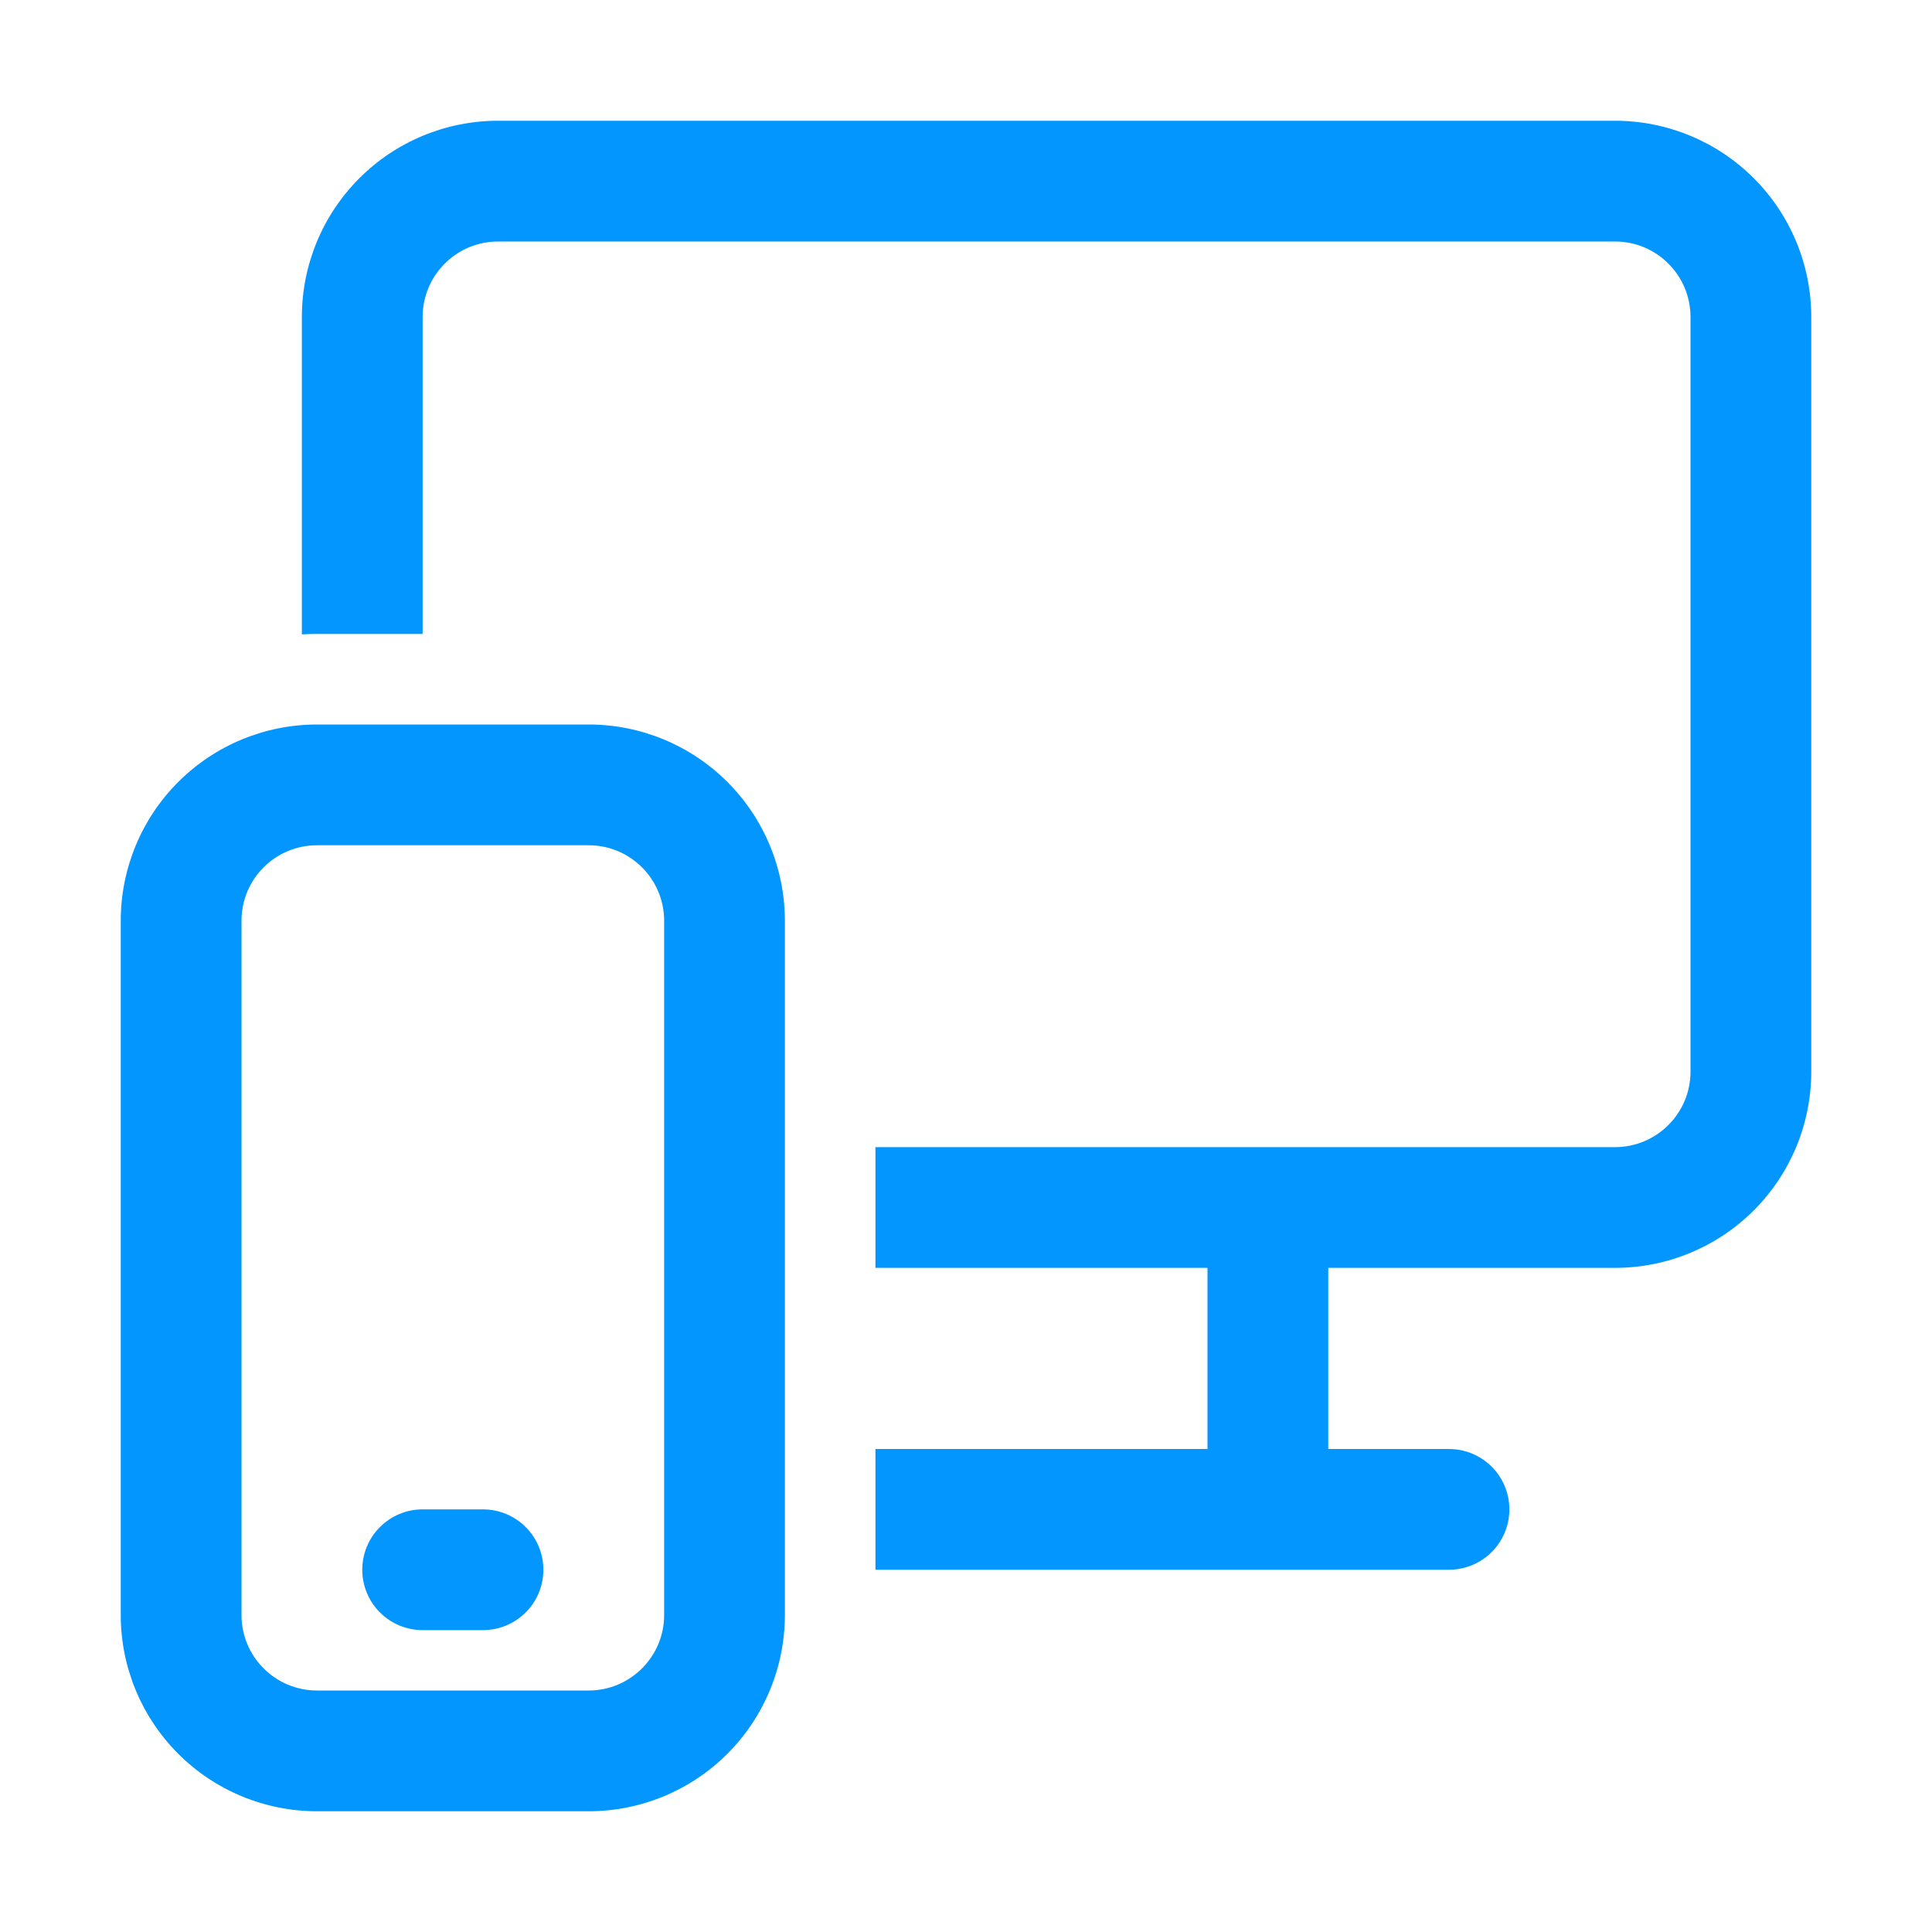 <svg xmlns="http://www.w3.org/2000/svg" width="81" height="81" viewBox="0 0 81 81" fill="none"><path d="M20.883 5.062C18.701 5.062 16.608 5.929 15.066 7.472C13.523 9.015 12.656 11.107 12.656 13.289V26.596C12.867 26.584 13.078 26.579 13.289 26.578H17.719V13.289C17.719 11.543 19.136 10.125 20.883 10.125H67.711C69.457 10.125 70.875 11.543 70.875 13.289V44.93C70.875 46.676 69.457 48.094 67.711 48.094H36.703V53.156H50.625V60.75H36.703V65.812H60.75C61.421 65.812 62.065 65.546 62.54 65.071C63.015 64.596 63.281 63.953 63.281 63.281C63.281 62.61 63.015 61.966 62.54 61.491C62.065 61.017 61.421 60.75 60.75 60.75H55.688V53.156H67.711C69.893 53.156 71.985 52.289 73.528 50.747C75.071 49.204 75.938 47.111 75.938 44.93V13.289C75.938 11.107 75.071 9.015 73.528 7.472C71.985 5.929 69.893 5.062 67.711 5.062H20.883ZM5.062 38.602C5.062 36.42 5.929 34.327 7.472 32.785C9.015 31.242 11.107 30.375 13.289 30.375H24.68C26.861 30.375 28.954 31.242 30.497 32.785C32.039 34.327 32.906 36.42 32.906 38.602V67.711C32.906 69.893 32.039 71.985 30.497 73.528C28.954 75.071 26.861 75.938 24.68 75.938H13.289C11.107 75.938 9.015 75.071 7.472 73.528C5.929 71.985 5.062 69.893 5.062 67.711V38.602ZM13.289 35.438C11.543 35.438 10.125 36.855 10.125 38.602V67.711C10.125 69.457 11.543 70.875 13.289 70.875H24.68C26.426 70.875 27.844 69.457 27.844 67.711V38.602C27.844 36.855 26.426 35.438 24.68 35.438H13.289ZM17.719 63.281C17.047 63.281 16.404 63.548 15.929 64.023C15.454 64.497 15.188 65.141 15.188 65.812C15.188 66.484 15.454 67.128 15.929 67.602C16.404 68.077 17.047 68.344 17.719 68.344H20.25C20.921 68.344 21.565 68.077 22.04 67.602C22.515 67.128 22.781 66.484 22.781 65.812C22.781 65.141 22.515 64.497 22.04 64.023C21.565 63.548 20.921 63.281 20.25 63.281H17.719Z" fill="#0496FF"></path></svg>